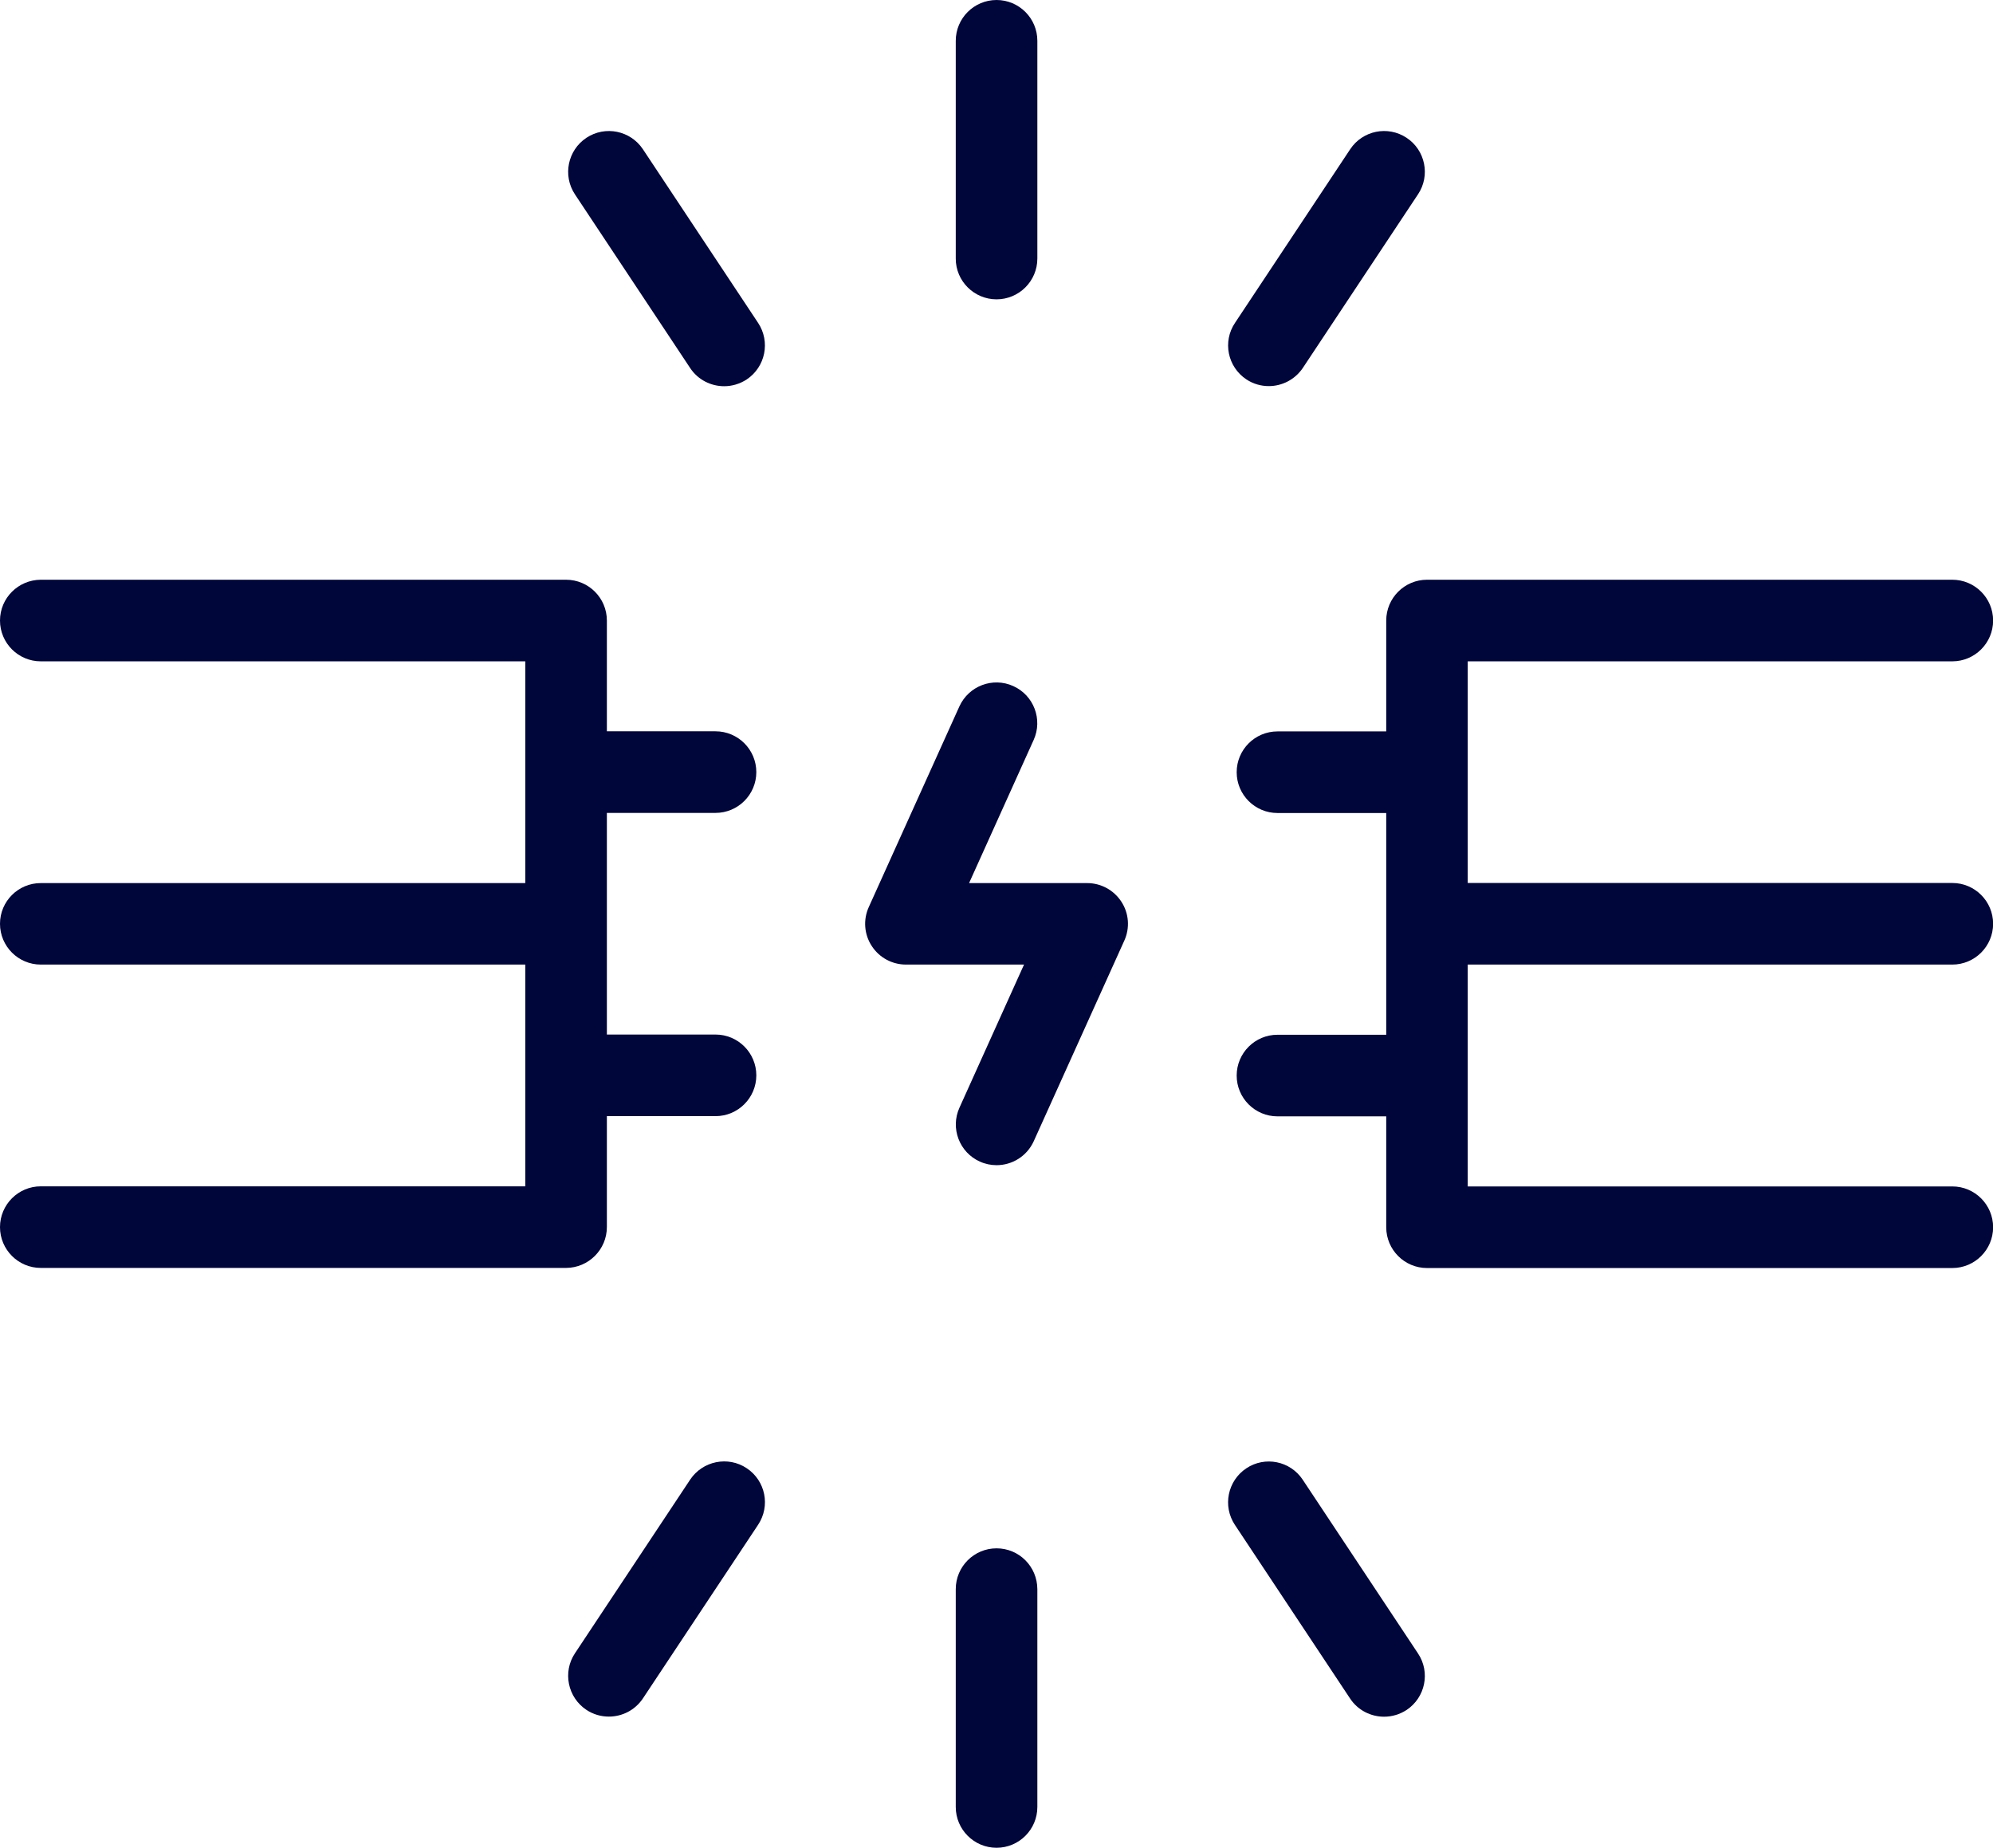 <?xml version="1.0" encoding="UTF-8"?> <!-- Generator: Adobe Illustrator 25.4.1, SVG Export Plug-In . SVG Version: 6.00 Build 0) --> <svg xmlns="http://www.w3.org/2000/svg" xmlns:xlink="http://www.w3.org/1999/xlink" x="0px" y="0px" viewBox="0 0 188.57 174.81" style="enable-background:new 0 0 188.57 174.81;" xml:space="preserve"> <style type="text/css"> .st0{fill:#00053A;} .st1{fill:#4D4D4D;} </style> <g id="Layer_1"> </g> <g id="Layer_2"> <g> <path class="st0" d="M102.86,83.55H91.69l6.11-13.54c0.88-1.94,0.01-4.23-1.93-5.1c-1.94-0.88-4.22-0.01-5.1,1.93L82.2,85.82 c-0.54,1.19-0.44,2.58,0.28,3.68c0.71,1.1,1.93,1.76,3.24,1.76h11.17l-6.11,13.54c-0.88,1.94-0.01,4.23,1.93,5.1 c0.51,0.23,1.05,0.34,1.58,0.34c1.47,0,2.87-0.84,3.52-2.27l8.57-18.98c0.54-1.19,0.44-2.58-0.28-3.68 C105.38,84.21,104.17,83.55,102.86,83.55z"></path> <path class="st0" d="M94.29,28.32c2.13,0,3.86-1.73,3.86-3.86V3.86c0-2.13-1.73-3.86-3.86-3.86c-2.13,0-3.86,1.73-3.86,3.86v20.61 C90.43,26.59,92.16,28.32,94.29,28.32z"></path> <path class="st0" d="M60.83,14.12c-1.18-1.77-3.57-2.26-5.35-1.08c-1.77,1.18-2.26,3.57-1.08,5.35l10.9,16.43 c0.74,1.12,1.97,1.72,3.22,1.72c0.73,0,1.47-0.21,2.13-0.64c1.77-1.18,2.26-3.57,1.08-5.35L60.83,14.12z"></path> <path class="st0" d="M117.92,35.89c0.66,0.44,1.4,0.64,2.13,0.64c1.25,0,2.47-0.61,3.22-1.72l10.9-16.43 c1.18-1.77,0.69-4.17-1.08-5.34c-1.78-1.18-4.17-0.69-5.34,1.08l-10.9,16.43C115.66,32.32,116.15,34.71,117.92,35.89z"></path> <path class="st0" d="M94.29,146.49c-2.13,0-3.86,1.73-3.86,3.86v20.61c0,2.13,1.73,3.86,3.86,3.86c2.13,0,3.86-1.73,3.86-3.86 v-20.61C98.14,148.21,96.42,146.49,94.29,146.49z"></path> <path class="st0" d="M123.26,140c-1.18-1.78-3.57-2.26-5.34-1.08c-1.77,1.18-2.26,3.57-1.08,5.35l10.9,16.43 c0.74,1.12,1.97,1.72,3.22,1.72c0.73,0,1.47-0.21,2.13-0.64c1.77-1.18,2.26-3.57,1.08-5.34L123.26,140z"></path> <path class="st0" d="M70.65,138.91c-1.77-1.18-4.17-0.69-5.35,1.08l-10.9,16.43c-1.18,1.77-0.69,4.17,1.08,5.35 c0.66,0.44,1.4,0.64,2.13,0.64c1.25,0,2.47-0.6,3.22-1.72l10.9-16.43C72.91,142.48,72.43,140.09,70.65,138.91z"></path> <path class="st0" d="M57.42,116.09V105.6H67.7c2.13,0,3.86-1.73,3.86-3.86s-1.73-3.86-3.86-3.86H57.42V76.91H67.7 c2.13,0,3.86-1.73,3.86-3.86c0-2.13-1.73-3.86-3.86-3.86H57.42V58.71c0-2.13-1.73-3.86-3.86-3.86H3.86C1.73,54.86,0,56.58,0,58.71 s1.73,3.86,3.86,3.86H49.7v20.98H3.86C1.73,83.55,0,85.27,0,87.4s1.73,3.86,3.86,3.86H49.7v20.98H3.86 c-2.13,0-3.86,1.73-3.86,3.86c0,2.13,1.73,3.86,3.86,3.86h49.7C55.69,119.95,57.42,118.22,57.42,116.09z"></path> <path class="st0" d="M138.87,91.26h45.85c2.13,0,3.86-1.73,3.86-3.86s-1.73-3.86-3.86-3.86h-45.85V62.57h45.85 c2.13,0,3.86-1.73,3.86-3.86s-1.73-3.86-3.86-3.86h-49.7c-2.13,0-3.86,1.73-3.86,3.86V69.2h-10.29c-2.13,0-3.86,1.73-3.86,3.86 c0,2.13,1.73,3.86,3.86,3.86h10.29v20.98h-10.29c-2.13,0-3.86,1.73-3.86,3.86s1.73,3.86,3.86,3.86h10.29v10.49 c0,2.13,1.73,3.86,3.86,3.86h49.7c2.13,0,3.86-1.73,3.86-3.86c0-2.13-1.73-3.86-3.86-3.86h-45.85V91.26z"></path> </g> </g> </svg> 